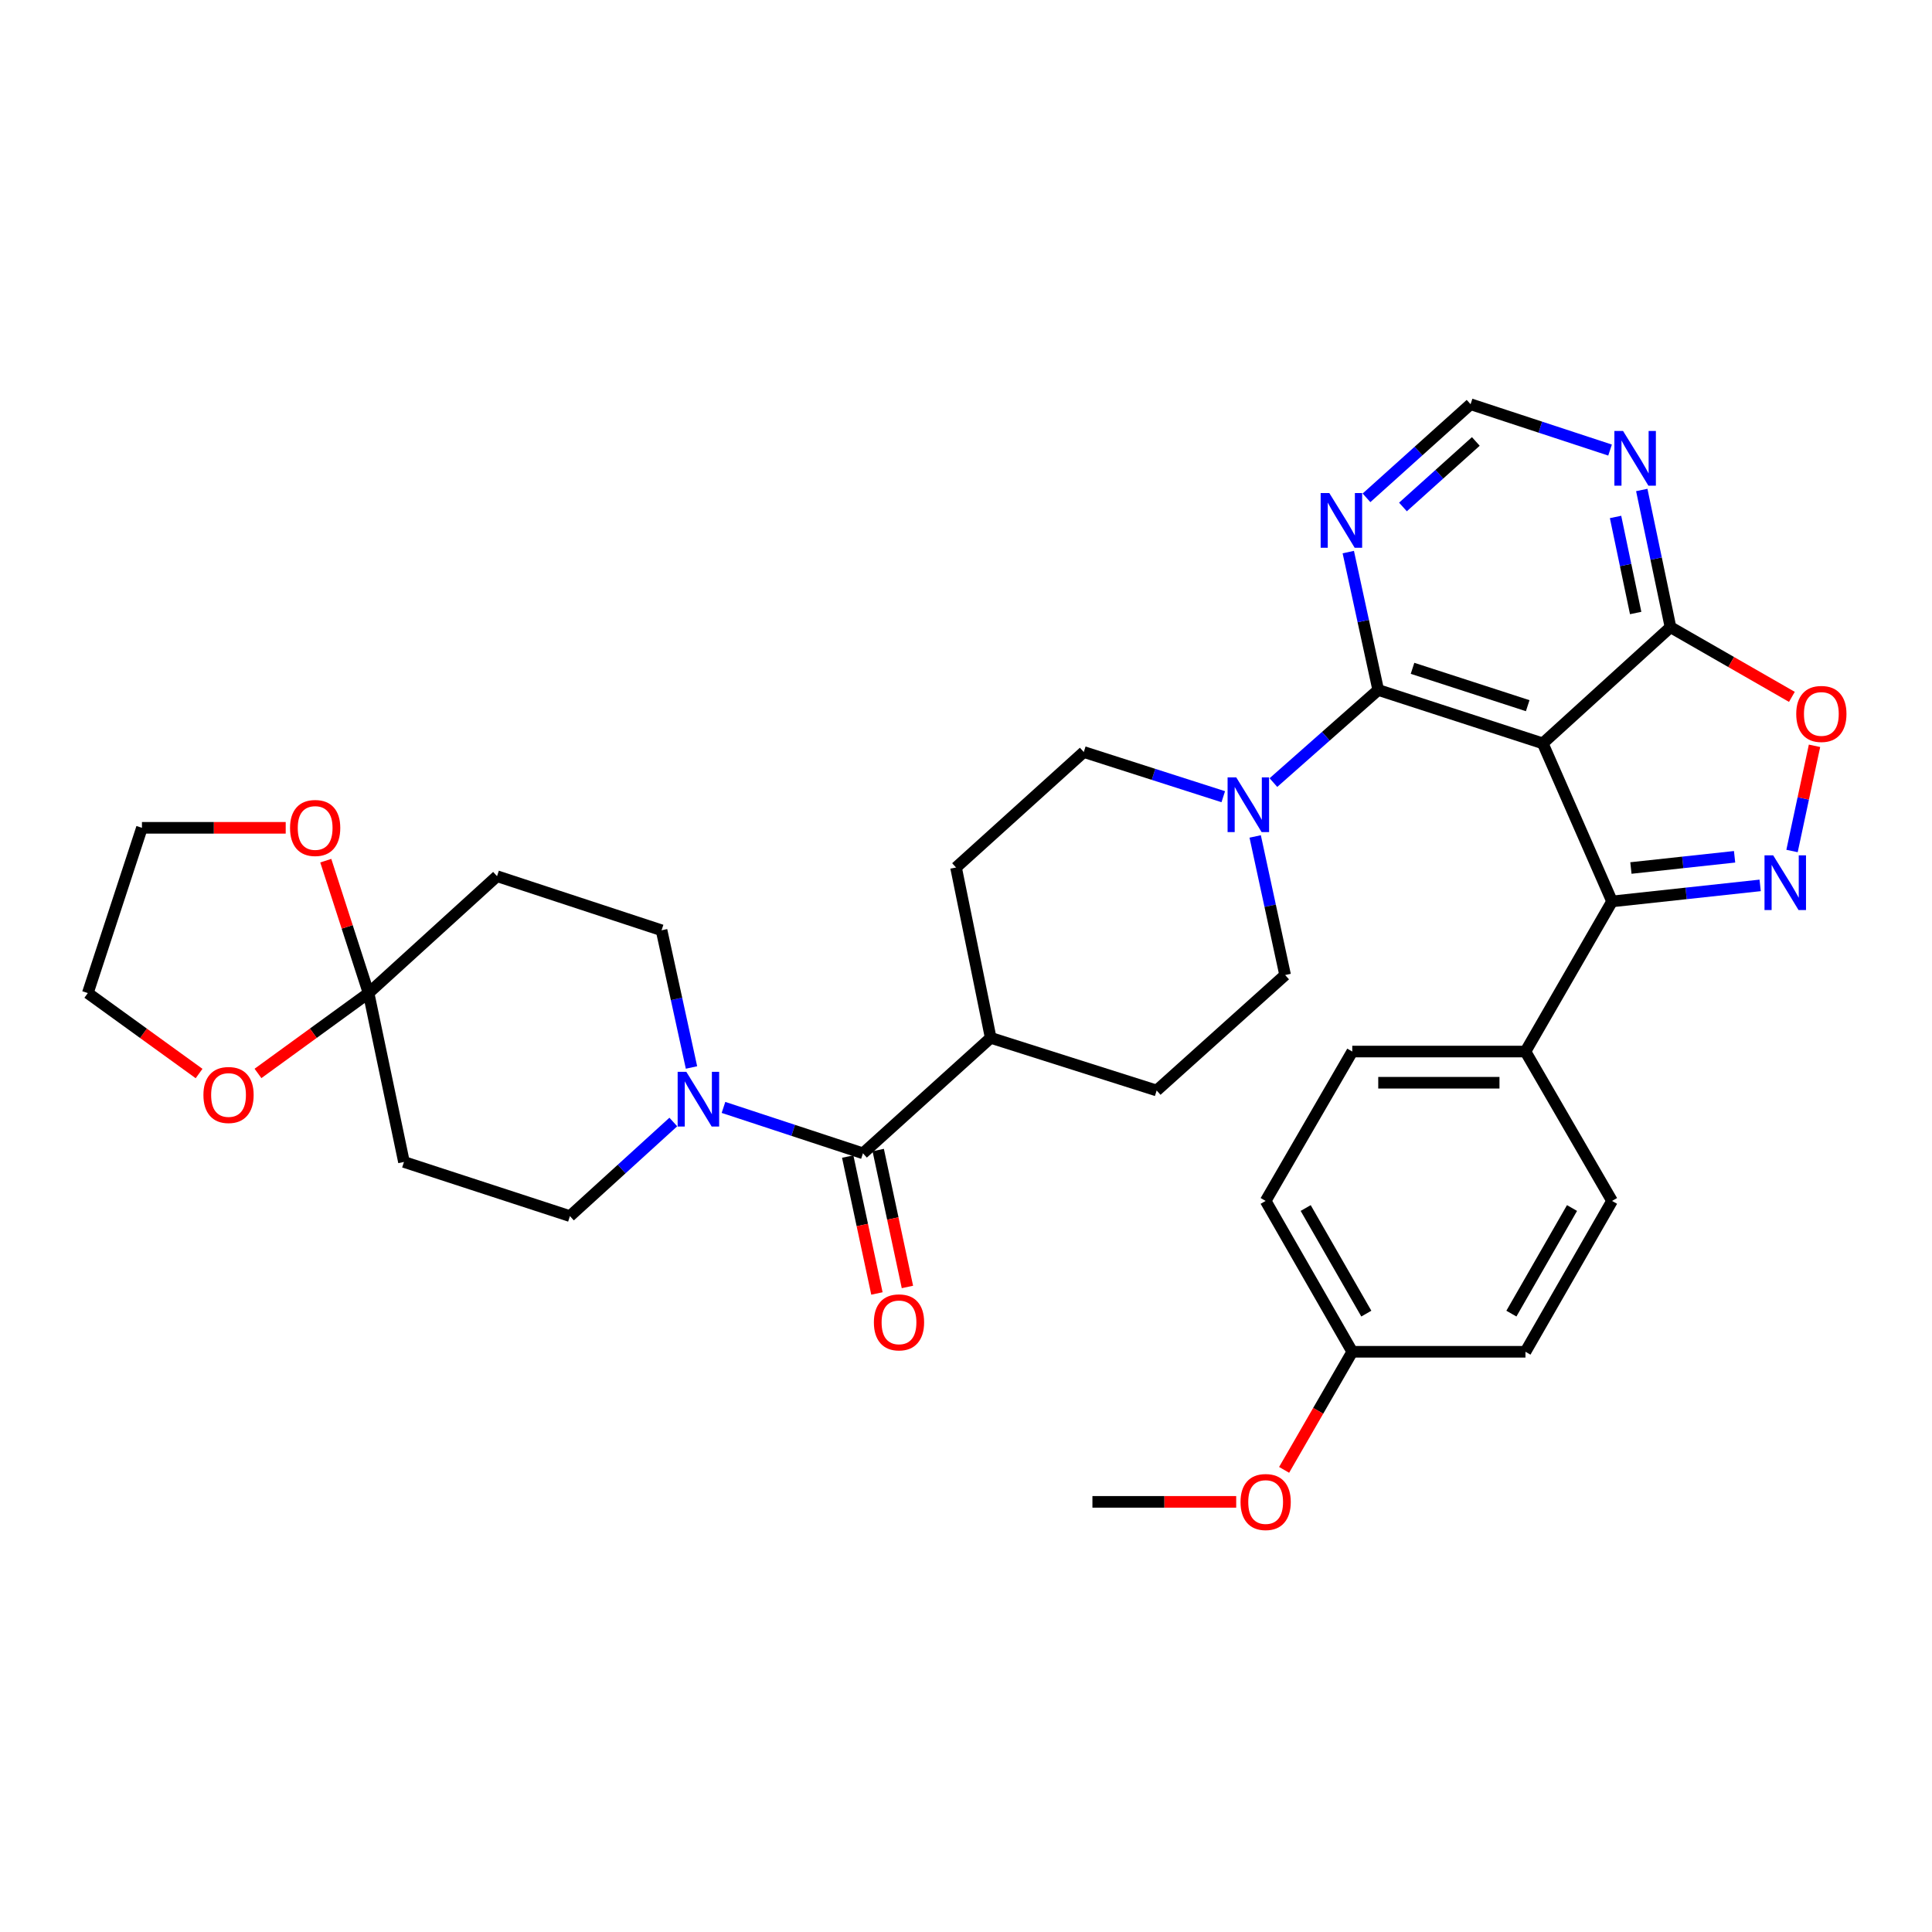 <?xml version='1.0' encoding='iso-8859-1'?>
<svg version='1.1' baseProfile='full'
              xmlns='http://www.w3.org/2000/svg'
                      xmlns:rdkit='http://www.rdkit.org/xml'
                      xmlns:xlink='http://www.w3.org/1999/xlink'
                  xml:space='preserve'
width='1000px' height='1000px' viewBox='0 0 1000 1000'>
<!-- END OF HEADER -->
<rect style='opacity:1.0;fill:#FFFFFF;stroke:none' width='1000' height='1000' x='0' y='0'> </rect>
<path class='bond-1' d='M 798.532,384.763 L 713.366,357.13' style='fill:none;fill-rule:evenodd;stroke:#000000;stroke-width:6px;stroke-linecap:butt;stroke-linejoin:miter;stroke-opacity:1' />
<path class='bond-1' d='M 790.739,365.262 L 731.123,345.92' style='fill:none;fill-rule:evenodd;stroke:#000000;stroke-width:6px;stroke-linecap:butt;stroke-linejoin:miter;stroke-opacity:1' />
<path class='bond-2' d='M 798.532,384.763 L 834.397,466.575' style='fill:none;fill-rule:evenodd;stroke:#000000;stroke-width:6px;stroke-linecap:butt;stroke-linejoin:miter;stroke-opacity:1' />
<path class='bond-3' d='M 798.532,384.763 L 864.648,324.637' style='fill:none;fill-rule:evenodd;stroke:#000000;stroke-width:6px;stroke-linecap:butt;stroke-linejoin:miter;stroke-opacity:1' />
<path class='bond-0' d='M 911.053,458.277 L 872.725,462.426' style='fill:none;fill-rule:evenodd;stroke:#0000FF;stroke-width:6px;stroke-linecap:butt;stroke-linejoin:miter;stroke-opacity:1' />
<path class='bond-0' d='M 872.725,462.426 L 834.397,466.575' style='fill:none;fill-rule:evenodd;stroke:#000000;stroke-width:6px;stroke-linecap:butt;stroke-linejoin:miter;stroke-opacity:1' />
<path class='bond-0' d='M 897.818,443.472 L 870.988,446.376' style='fill:none;fill-rule:evenodd;stroke:#0000FF;stroke-width:6px;stroke-linecap:butt;stroke-linejoin:miter;stroke-opacity:1' />
<path class='bond-0' d='M 870.988,446.376 L 844.158,449.28' style='fill:none;fill-rule:evenodd;stroke:#000000;stroke-width:6px;stroke-linecap:butt;stroke-linejoin:miter;stroke-opacity:1' />
<path class='bond-34' d='M 927.551,440.476 L 933.369,413.252' style='fill:none;fill-rule:evenodd;stroke:#0000FF;stroke-width:6px;stroke-linecap:butt;stroke-linejoin:miter;stroke-opacity:1' />
<path class='bond-34' d='M 933.369,413.252 L 939.187,386.029' style='fill:none;fill-rule:evenodd;stroke:#FF0000;stroke-width:6px;stroke-linecap:butt;stroke-linejoin:miter;stroke-opacity:1' />
<path class='bond-4' d='M 713.366,357.13 L 686.243,381.095' style='fill:none;fill-rule:evenodd;stroke:#000000;stroke-width:6px;stroke-linecap:butt;stroke-linejoin:miter;stroke-opacity:1' />
<path class='bond-4' d='M 686.243,381.095 L 659.12,405.059' style='fill:none;fill-rule:evenodd;stroke:#0000FF;stroke-width:6px;stroke-linecap:butt;stroke-linejoin:miter;stroke-opacity:1' />
<path class='bond-9' d='M 713.366,357.13 L 705.618,321.445' style='fill:none;fill-rule:evenodd;stroke:#000000;stroke-width:6px;stroke-linecap:butt;stroke-linejoin:miter;stroke-opacity:1' />
<path class='bond-9' d='M 705.618,321.445 L 697.869,285.76' style='fill:none;fill-rule:evenodd;stroke:#0000FF;stroke-width:6px;stroke-linecap:butt;stroke-linejoin:miter;stroke-opacity:1' />
<path class='bond-13' d='M 834.397,466.575 L 789.572,544.279' style='fill:none;fill-rule:evenodd;stroke:#000000;stroke-width:6px;stroke-linecap:butt;stroke-linejoin:miter;stroke-opacity:1' />
<path class='bond-5' d='M 864.648,324.637 L 896.063,342.668' style='fill:none;fill-rule:evenodd;stroke:#000000;stroke-width:6px;stroke-linecap:butt;stroke-linejoin:miter;stroke-opacity:1' />
<path class='bond-5' d='M 896.063,342.668 L 927.479,360.7' style='fill:none;fill-rule:evenodd;stroke:#FF0000;stroke-width:6px;stroke-linecap:butt;stroke-linejoin:miter;stroke-opacity:1' />
<path class='bond-10' d='M 864.648,324.637 L 857.212,289.125' style='fill:none;fill-rule:evenodd;stroke:#000000;stroke-width:6px;stroke-linecap:butt;stroke-linejoin:miter;stroke-opacity:1' />
<path class='bond-10' d='M 857.212,289.125 L 849.776,253.613' style='fill:none;fill-rule:evenodd;stroke:#0000FF;stroke-width:6px;stroke-linecap:butt;stroke-linejoin:miter;stroke-opacity:1' />
<path class='bond-10' d='M 846.617,317.292 L 841.411,292.434' style='fill:none;fill-rule:evenodd;stroke:#000000;stroke-width:6px;stroke-linecap:butt;stroke-linejoin:miter;stroke-opacity:1' />
<path class='bond-10' d='M 841.411,292.434 L 836.206,267.575' style='fill:none;fill-rule:evenodd;stroke:#0000FF;stroke-width:6px;stroke-linecap:butt;stroke-linejoin:miter;stroke-opacity:1' />
<path class='bond-20' d='M 633.161,412.373 L 597.061,400.81' style='fill:none;fill-rule:evenodd;stroke:#0000FF;stroke-width:6px;stroke-linecap:butt;stroke-linejoin:miter;stroke-opacity:1' />
<path class='bond-20' d='M 597.061,400.81 L 560.962,389.247' style='fill:none;fill-rule:evenodd;stroke:#000000;stroke-width:6px;stroke-linecap:butt;stroke-linejoin:miter;stroke-opacity:1' />
<path class='bond-21' d='M 649.683,432.944 L 657.43,468.809' style='fill:none;fill-rule:evenodd;stroke:#0000FF;stroke-width:6px;stroke-linecap:butt;stroke-linejoin:miter;stroke-opacity:1' />
<path class='bond-21' d='M 657.43,468.809 L 665.177,504.673' style='fill:none;fill-rule:evenodd;stroke:#000000;stroke-width:6px;stroke-linecap:butt;stroke-linejoin:miter;stroke-opacity:1' />
<path class='bond-6' d='M 374.473,573.196 L 410.569,585.074' style='fill:none;fill-rule:evenodd;stroke:#0000FF;stroke-width:6px;stroke-linecap:butt;stroke-linejoin:miter;stroke-opacity:1' />
<path class='bond-6' d='M 410.569,585.074 L 446.666,596.951' style='fill:none;fill-rule:evenodd;stroke:#000000;stroke-width:6px;stroke-linecap:butt;stroke-linejoin:miter;stroke-opacity:1' />
<path class='bond-15' d='M 348.503,580.747 L 321.75,605.101' style='fill:none;fill-rule:evenodd;stroke:#0000FF;stroke-width:6px;stroke-linecap:butt;stroke-linejoin:miter;stroke-opacity:1' />
<path class='bond-15' d='M 321.75,605.101 L 294.997,629.454' style='fill:none;fill-rule:evenodd;stroke:#000000;stroke-width:6px;stroke-linecap:butt;stroke-linejoin:miter;stroke-opacity:1' />
<path class='bond-16' d='M 357.914,552.528 L 350.169,517.022' style='fill:none;fill-rule:evenodd;stroke:#0000FF;stroke-width:6px;stroke-linecap:butt;stroke-linejoin:miter;stroke-opacity:1' />
<path class='bond-16' d='M 350.169,517.022 L 342.424,481.516' style='fill:none;fill-rule:evenodd;stroke:#000000;stroke-width:6px;stroke-linecap:butt;stroke-linejoin:miter;stroke-opacity:1' />
<path class='bond-7' d='M 446.666,596.951 L 512.783,537.184' style='fill:none;fill-rule:evenodd;stroke:#000000;stroke-width:6px;stroke-linecap:butt;stroke-linejoin:miter;stroke-opacity:1' />
<path class='bond-22' d='M 438.772,598.636 L 446.333,634.067' style='fill:none;fill-rule:evenodd;stroke:#000000;stroke-width:6px;stroke-linecap:butt;stroke-linejoin:miter;stroke-opacity:1' />
<path class='bond-22' d='M 446.333,634.067 L 453.894,669.498' style='fill:none;fill-rule:evenodd;stroke:#FF0000;stroke-width:6px;stroke-linecap:butt;stroke-linejoin:miter;stroke-opacity:1' />
<path class='bond-22' d='M 454.56,595.267 L 462.121,630.698' style='fill:none;fill-rule:evenodd;stroke:#000000;stroke-width:6px;stroke-linecap:butt;stroke-linejoin:miter;stroke-opacity:1' />
<path class='bond-22' d='M 462.121,630.698 L 469.682,666.129' style='fill:none;fill-rule:evenodd;stroke:#FF0000;stroke-width:6px;stroke-linecap:butt;stroke-linejoin:miter;stroke-opacity:1' />
<path class='bond-8' d='M 190.773,514.01 L 257.266,453.516' style='fill:none;fill-rule:evenodd;stroke:#000000;stroke-width:6px;stroke-linecap:butt;stroke-linejoin:miter;stroke-opacity:1' />
<path class='bond-18' d='M 190.773,514.01 L 179.697,479.746' style='fill:none;fill-rule:evenodd;stroke:#000000;stroke-width:6px;stroke-linecap:butt;stroke-linejoin:miter;stroke-opacity:1' />
<path class='bond-18' d='M 179.697,479.746 L 168.621,445.483' style='fill:none;fill-rule:evenodd;stroke:#FF0000;stroke-width:6px;stroke-linecap:butt;stroke-linejoin:miter;stroke-opacity:1' />
<path class='bond-19' d='M 190.773,514.01 L 162.151,534.809' style='fill:none;fill-rule:evenodd;stroke:#000000;stroke-width:6px;stroke-linecap:butt;stroke-linejoin:miter;stroke-opacity:1' />
<path class='bond-19' d='M 162.151,534.809 L 133.529,555.608' style='fill:none;fill-rule:evenodd;stroke:#FF0000;stroke-width:6px;stroke-linecap:butt;stroke-linejoin:miter;stroke-opacity:1' />
<path class='bond-38' d='M 190.773,514.01 L 209.087,601.427' style='fill:none;fill-rule:evenodd;stroke:#000000;stroke-width:6px;stroke-linecap:butt;stroke-linejoin:miter;stroke-opacity:1' />
<path class='bond-35' d='M 707.296,257.673 L 734.232,233.446' style='fill:none;fill-rule:evenodd;stroke:#0000FF;stroke-width:6px;stroke-linecap:butt;stroke-linejoin:miter;stroke-opacity:1' />
<path class='bond-35' d='M 734.232,233.446 L 761.168,209.22' style='fill:none;fill-rule:evenodd;stroke:#000000;stroke-width:6px;stroke-linecap:butt;stroke-linejoin:miter;stroke-opacity:1' />
<path class='bond-35' d='M 726.172,262.408 L 745.027,245.449' style='fill:none;fill-rule:evenodd;stroke:#0000FF;stroke-width:6px;stroke-linecap:butt;stroke-linejoin:miter;stroke-opacity:1' />
<path class='bond-35' d='M 745.027,245.449 L 763.883,228.491' style='fill:none;fill-rule:evenodd;stroke:#000000;stroke-width:6px;stroke-linecap:butt;stroke-linejoin:miter;stroke-opacity:1' />
<path class='bond-14' d='M 833.362,232.952 L 797.265,221.086' style='fill:none;fill-rule:evenodd;stroke:#0000FF;stroke-width:6px;stroke-linecap:butt;stroke-linejoin:miter;stroke-opacity:1' />
<path class='bond-14' d='M 797.265,221.086 L 761.168,209.22' style='fill:none;fill-rule:evenodd;stroke:#000000;stroke-width:6px;stroke-linecap:butt;stroke-linejoin:miter;stroke-opacity:1' />
<path class='bond-11' d='M 209.087,601.427 L 294.997,629.454' style='fill:none;fill-rule:evenodd;stroke:#000000;stroke-width:6px;stroke-linecap:butt;stroke-linejoin:miter;stroke-opacity:1' />
<path class='bond-12' d='M 257.266,453.516 L 342.424,481.516' style='fill:none;fill-rule:evenodd;stroke:#000000;stroke-width:6px;stroke-linecap:butt;stroke-linejoin:miter;stroke-opacity:1' />
<path class='bond-25' d='M 789.572,544.279 L 699.931,544.279' style='fill:none;fill-rule:evenodd;stroke:#000000;stroke-width:6px;stroke-linecap:butt;stroke-linejoin:miter;stroke-opacity:1' />
<path class='bond-25' d='M 776.126,560.422 L 713.377,560.422' style='fill:none;fill-rule:evenodd;stroke:#000000;stroke-width:6px;stroke-linecap:butt;stroke-linejoin:miter;stroke-opacity:1' />
<path class='bond-26' d='M 789.572,544.279 L 834.397,621.597' style='fill:none;fill-rule:evenodd;stroke:#000000;stroke-width:6px;stroke-linecap:butt;stroke-linejoin:miter;stroke-opacity:1' />
<path class='bond-17' d='M 512.783,537.184 L 598.684,564.44' style='fill:none;fill-rule:evenodd;stroke:#000000;stroke-width:6px;stroke-linecap:butt;stroke-linejoin:miter;stroke-opacity:1' />
<path class='bond-37' d='M 512.783,537.184 L 494.845,449.014' style='fill:none;fill-rule:evenodd;stroke:#000000;stroke-width:6px;stroke-linecap:butt;stroke-linejoin:miter;stroke-opacity:1' />
<path class='bond-32' d='M 147.882,428.476 L 110.677,428.476' style='fill:none;fill-rule:evenodd;stroke:#FF0000;stroke-width:6px;stroke-linecap:butt;stroke-linejoin:miter;stroke-opacity:1' />
<path class='bond-32' d='M 110.677,428.476 L 73.472,428.476' style='fill:none;fill-rule:evenodd;stroke:#000000;stroke-width:6px;stroke-linecap:butt;stroke-linejoin:miter;stroke-opacity:1' />
<path class='bond-31' d='M 103.042,555.656 L 74.248,534.833' style='fill:none;fill-rule:evenodd;stroke:#FF0000;stroke-width:6px;stroke-linecap:butt;stroke-linejoin:miter;stroke-opacity:1' />
<path class='bond-31' d='M 74.248,534.833 L 45.455,514.01' style='fill:none;fill-rule:evenodd;stroke:#000000;stroke-width:6px;stroke-linecap:butt;stroke-linejoin:miter;stroke-opacity:1' />
<path class='bond-23' d='M 560.962,389.247 L 494.845,449.014' style='fill:none;fill-rule:evenodd;stroke:#000000;stroke-width:6px;stroke-linecap:butt;stroke-linejoin:miter;stroke-opacity:1' />
<path class='bond-24' d='M 665.177,504.673 L 598.684,564.44' style='fill:none;fill-rule:evenodd;stroke:#000000;stroke-width:6px;stroke-linecap:butt;stroke-linejoin:miter;stroke-opacity:1' />
<path class='bond-29' d='M 699.931,544.279 L 655.097,621.597' style='fill:none;fill-rule:evenodd;stroke:#000000;stroke-width:6px;stroke-linecap:butt;stroke-linejoin:miter;stroke-opacity:1' />
<path class='bond-28' d='M 834.397,621.597 L 789.572,699.678' style='fill:none;fill-rule:evenodd;stroke:#000000;stroke-width:6px;stroke-linecap:butt;stroke-linejoin:miter;stroke-opacity:1' />
<path class='bond-28' d='M 813.673,625.272 L 782.295,679.928' style='fill:none;fill-rule:evenodd;stroke:#000000;stroke-width:6px;stroke-linecap:butt;stroke-linejoin:miter;stroke-opacity:1' />
<path class='bond-27' d='M 699.931,699.678 L 789.572,699.678' style='fill:none;fill-rule:evenodd;stroke:#000000;stroke-width:6px;stroke-linecap:butt;stroke-linejoin:miter;stroke-opacity:1' />
<path class='bond-30' d='M 699.931,699.678 L 682.293,730.24' style='fill:none;fill-rule:evenodd;stroke:#000000;stroke-width:6px;stroke-linecap:butt;stroke-linejoin:miter;stroke-opacity:1' />
<path class='bond-30' d='M 682.293,730.24 L 664.655,760.802' style='fill:none;fill-rule:evenodd;stroke:#FF0000;stroke-width:6px;stroke-linecap:butt;stroke-linejoin:miter;stroke-opacity:1' />
<path class='bond-36' d='M 699.931,699.678 L 655.097,621.597' style='fill:none;fill-rule:evenodd;stroke:#000000;stroke-width:6px;stroke-linecap:butt;stroke-linejoin:miter;stroke-opacity:1' />
<path class='bond-36' d='M 707.205,679.927 L 675.821,625.271' style='fill:none;fill-rule:evenodd;stroke:#000000;stroke-width:6px;stroke-linecap:butt;stroke-linejoin:miter;stroke-opacity:1' />
<path class='bond-33' d='M 639.855,777.364 L 602.646,777.364' style='fill:none;fill-rule:evenodd;stroke:#FF0000;stroke-width:6px;stroke-linecap:butt;stroke-linejoin:miter;stroke-opacity:1' />
<path class='bond-33' d='M 602.646,777.364 L 565.437,777.364' style='fill:none;fill-rule:evenodd;stroke:#000000;stroke-width:6px;stroke-linecap:butt;stroke-linejoin:miter;stroke-opacity:1' />
<path class='bond-39' d='M 45.455,514.01 L 73.472,428.476' style='fill:none;fill-rule:evenodd;stroke:#000000;stroke-width:6px;stroke-linecap:butt;stroke-linejoin:miter;stroke-opacity:1' />
<path  class='atom-1' d='M 917.788 442.71
L 927.068 457.71
Q 927.988 459.19, 929.468 461.87
Q 930.948 464.55, 931.028 464.71
L 931.028 442.71
L 934.788 442.71
L 934.788 471.03
L 930.908 471.03
L 920.948 454.63
Q 919.788 452.71, 918.548 450.51
Q 917.348 448.31, 916.988 447.63
L 916.988 471.03
L 913.308 471.03
L 913.308 442.71
L 917.788 442.71
' fill='#0000FF'/>
<path  class='atom-5' d='M 639.877 402.37
L 649.157 417.37
Q 650.077 418.85, 651.557 421.53
Q 653.037 424.21, 653.117 424.37
L 653.117 402.37
L 656.877 402.37
L 656.877 430.69
L 652.997 430.69
L 643.037 414.29
Q 641.877 412.37, 640.637 410.17
Q 639.437 407.97, 639.077 407.29
L 639.077 430.69
L 635.397 430.69
L 635.397 402.37
L 639.877 402.37
' fill='#0000FF'/>
<path  class='atom-6' d='M 929.729 369.533
Q 929.729 362.733, 933.089 358.933
Q 936.449 355.133, 942.729 355.133
Q 949.009 355.133, 952.369 358.933
Q 955.729 362.733, 955.729 369.533
Q 955.729 376.413, 952.329 380.333
Q 948.929 384.213, 942.729 384.213
Q 936.489 384.213, 933.089 380.333
Q 929.729 376.453, 929.729 369.533
M 942.729 381.013
Q 947.049 381.013, 949.369 378.133
Q 951.729 375.213, 951.729 369.533
Q 951.729 363.973, 949.369 361.173
Q 947.049 358.333, 942.729 358.333
Q 938.409 358.333, 936.049 361.133
Q 933.729 363.933, 933.729 369.533
Q 933.729 375.253, 936.049 378.133
Q 938.409 381.013, 942.729 381.013
' fill='#FF0000'/>
<path  class='atom-7' d='M 355.231 554.764
L 364.511 569.764
Q 365.431 571.244, 366.911 573.924
Q 368.391 576.604, 368.471 576.764
L 368.471 554.764
L 372.231 554.764
L 372.231 583.084
L 368.351 583.084
L 358.391 566.684
Q 357.231 564.764, 355.991 562.564
Q 354.791 560.364, 354.431 559.684
L 354.431 583.084
L 350.751 583.084
L 350.751 554.764
L 355.231 554.764
' fill='#0000FF'/>
<path  class='atom-10' d='M 688.047 255.195
L 697.327 270.195
Q 698.247 271.675, 699.727 274.355
Q 701.207 277.035, 701.287 277.195
L 701.287 255.195
L 705.047 255.195
L 705.047 283.515
L 701.167 283.515
L 691.207 267.115
Q 690.047 265.195, 688.807 262.995
Q 687.607 260.795, 687.247 260.115
L 687.247 283.515
L 683.567 283.515
L 683.567 255.195
L 688.047 255.195
' fill='#0000FF'/>
<path  class='atom-11' d='M 840.083 223.06
L 849.363 238.06
Q 850.283 239.54, 851.763 242.22
Q 853.243 244.9, 853.323 245.06
L 853.323 223.06
L 857.083 223.06
L 857.083 251.38
L 853.203 251.38
L 843.243 234.98
Q 842.083 233.06, 840.843 230.86
Q 839.643 228.66, 839.283 227.98
L 839.283 251.38
L 835.603 251.38
L 835.603 223.06
L 840.083 223.06
' fill='#0000FF'/>
<path  class='atom-19' d='M 150.123 428.556
Q 150.123 421.756, 153.483 417.956
Q 156.843 414.156, 163.123 414.156
Q 169.403 414.156, 172.763 417.956
Q 176.123 421.756, 176.123 428.556
Q 176.123 435.436, 172.723 439.356
Q 169.323 443.236, 163.123 443.236
Q 156.883 443.236, 153.483 439.356
Q 150.123 435.476, 150.123 428.556
M 163.123 440.036
Q 167.443 440.036, 169.763 437.156
Q 172.123 434.236, 172.123 428.556
Q 172.123 422.996, 169.763 420.196
Q 167.443 417.356, 163.123 417.356
Q 158.803 417.356, 156.443 420.156
Q 154.123 422.956, 154.123 428.556
Q 154.123 434.276, 156.443 437.156
Q 158.803 440.036, 163.123 440.036
' fill='#FF0000'/>
<path  class='atom-20' d='M 105.289 566.762
Q 105.289 559.962, 108.649 556.162
Q 112.009 552.362, 118.289 552.362
Q 124.569 552.362, 127.929 556.162
Q 131.289 559.962, 131.289 566.762
Q 131.289 573.642, 127.889 577.562
Q 124.489 581.442, 118.289 581.442
Q 112.049 581.442, 108.649 577.562
Q 105.289 573.682, 105.289 566.762
M 118.289 578.242
Q 122.609 578.242, 124.929 575.362
Q 127.289 572.442, 127.289 566.762
Q 127.289 561.202, 124.929 558.402
Q 122.609 555.562, 118.289 555.562
Q 113.969 555.562, 111.609 558.362
Q 109.289 561.162, 109.289 566.762
Q 109.289 572.482, 111.609 575.362
Q 113.969 578.242, 118.289 578.242
' fill='#FF0000'/>
<path  class='atom-23' d='M 452.321 684.449
Q 452.321 677.649, 455.681 673.849
Q 459.041 670.049, 465.321 670.049
Q 471.601 670.049, 474.961 673.849
Q 478.321 677.649, 478.321 684.449
Q 478.321 691.329, 474.921 695.249
Q 471.521 699.129, 465.321 699.129
Q 459.081 699.129, 455.681 695.249
Q 452.321 691.369, 452.321 684.449
M 465.321 695.929
Q 469.641 695.929, 471.961 693.049
Q 474.321 690.129, 474.321 684.449
Q 474.321 678.889, 471.961 676.089
Q 469.641 673.249, 465.321 673.249
Q 461.001 673.249, 458.641 676.049
Q 456.321 678.849, 456.321 684.449
Q 456.321 690.169, 458.641 693.049
Q 461.001 695.929, 465.321 695.929
' fill='#FF0000'/>
<path  class='atom-31' d='M 642.097 777.444
Q 642.097 770.644, 645.457 766.844
Q 648.817 763.044, 655.097 763.044
Q 661.377 763.044, 664.737 766.844
Q 668.097 770.644, 668.097 777.444
Q 668.097 784.324, 664.697 788.244
Q 661.297 792.124, 655.097 792.124
Q 648.857 792.124, 645.457 788.244
Q 642.097 784.364, 642.097 777.444
M 655.097 788.924
Q 659.417 788.924, 661.737 786.044
Q 664.097 783.124, 664.097 777.444
Q 664.097 771.884, 661.737 769.084
Q 659.417 766.244, 655.097 766.244
Q 650.777 766.244, 648.417 769.044
Q 646.097 771.844, 646.097 777.444
Q 646.097 783.164, 648.417 786.044
Q 650.777 788.924, 655.097 788.924
' fill='#FF0000'/>
</svg>
